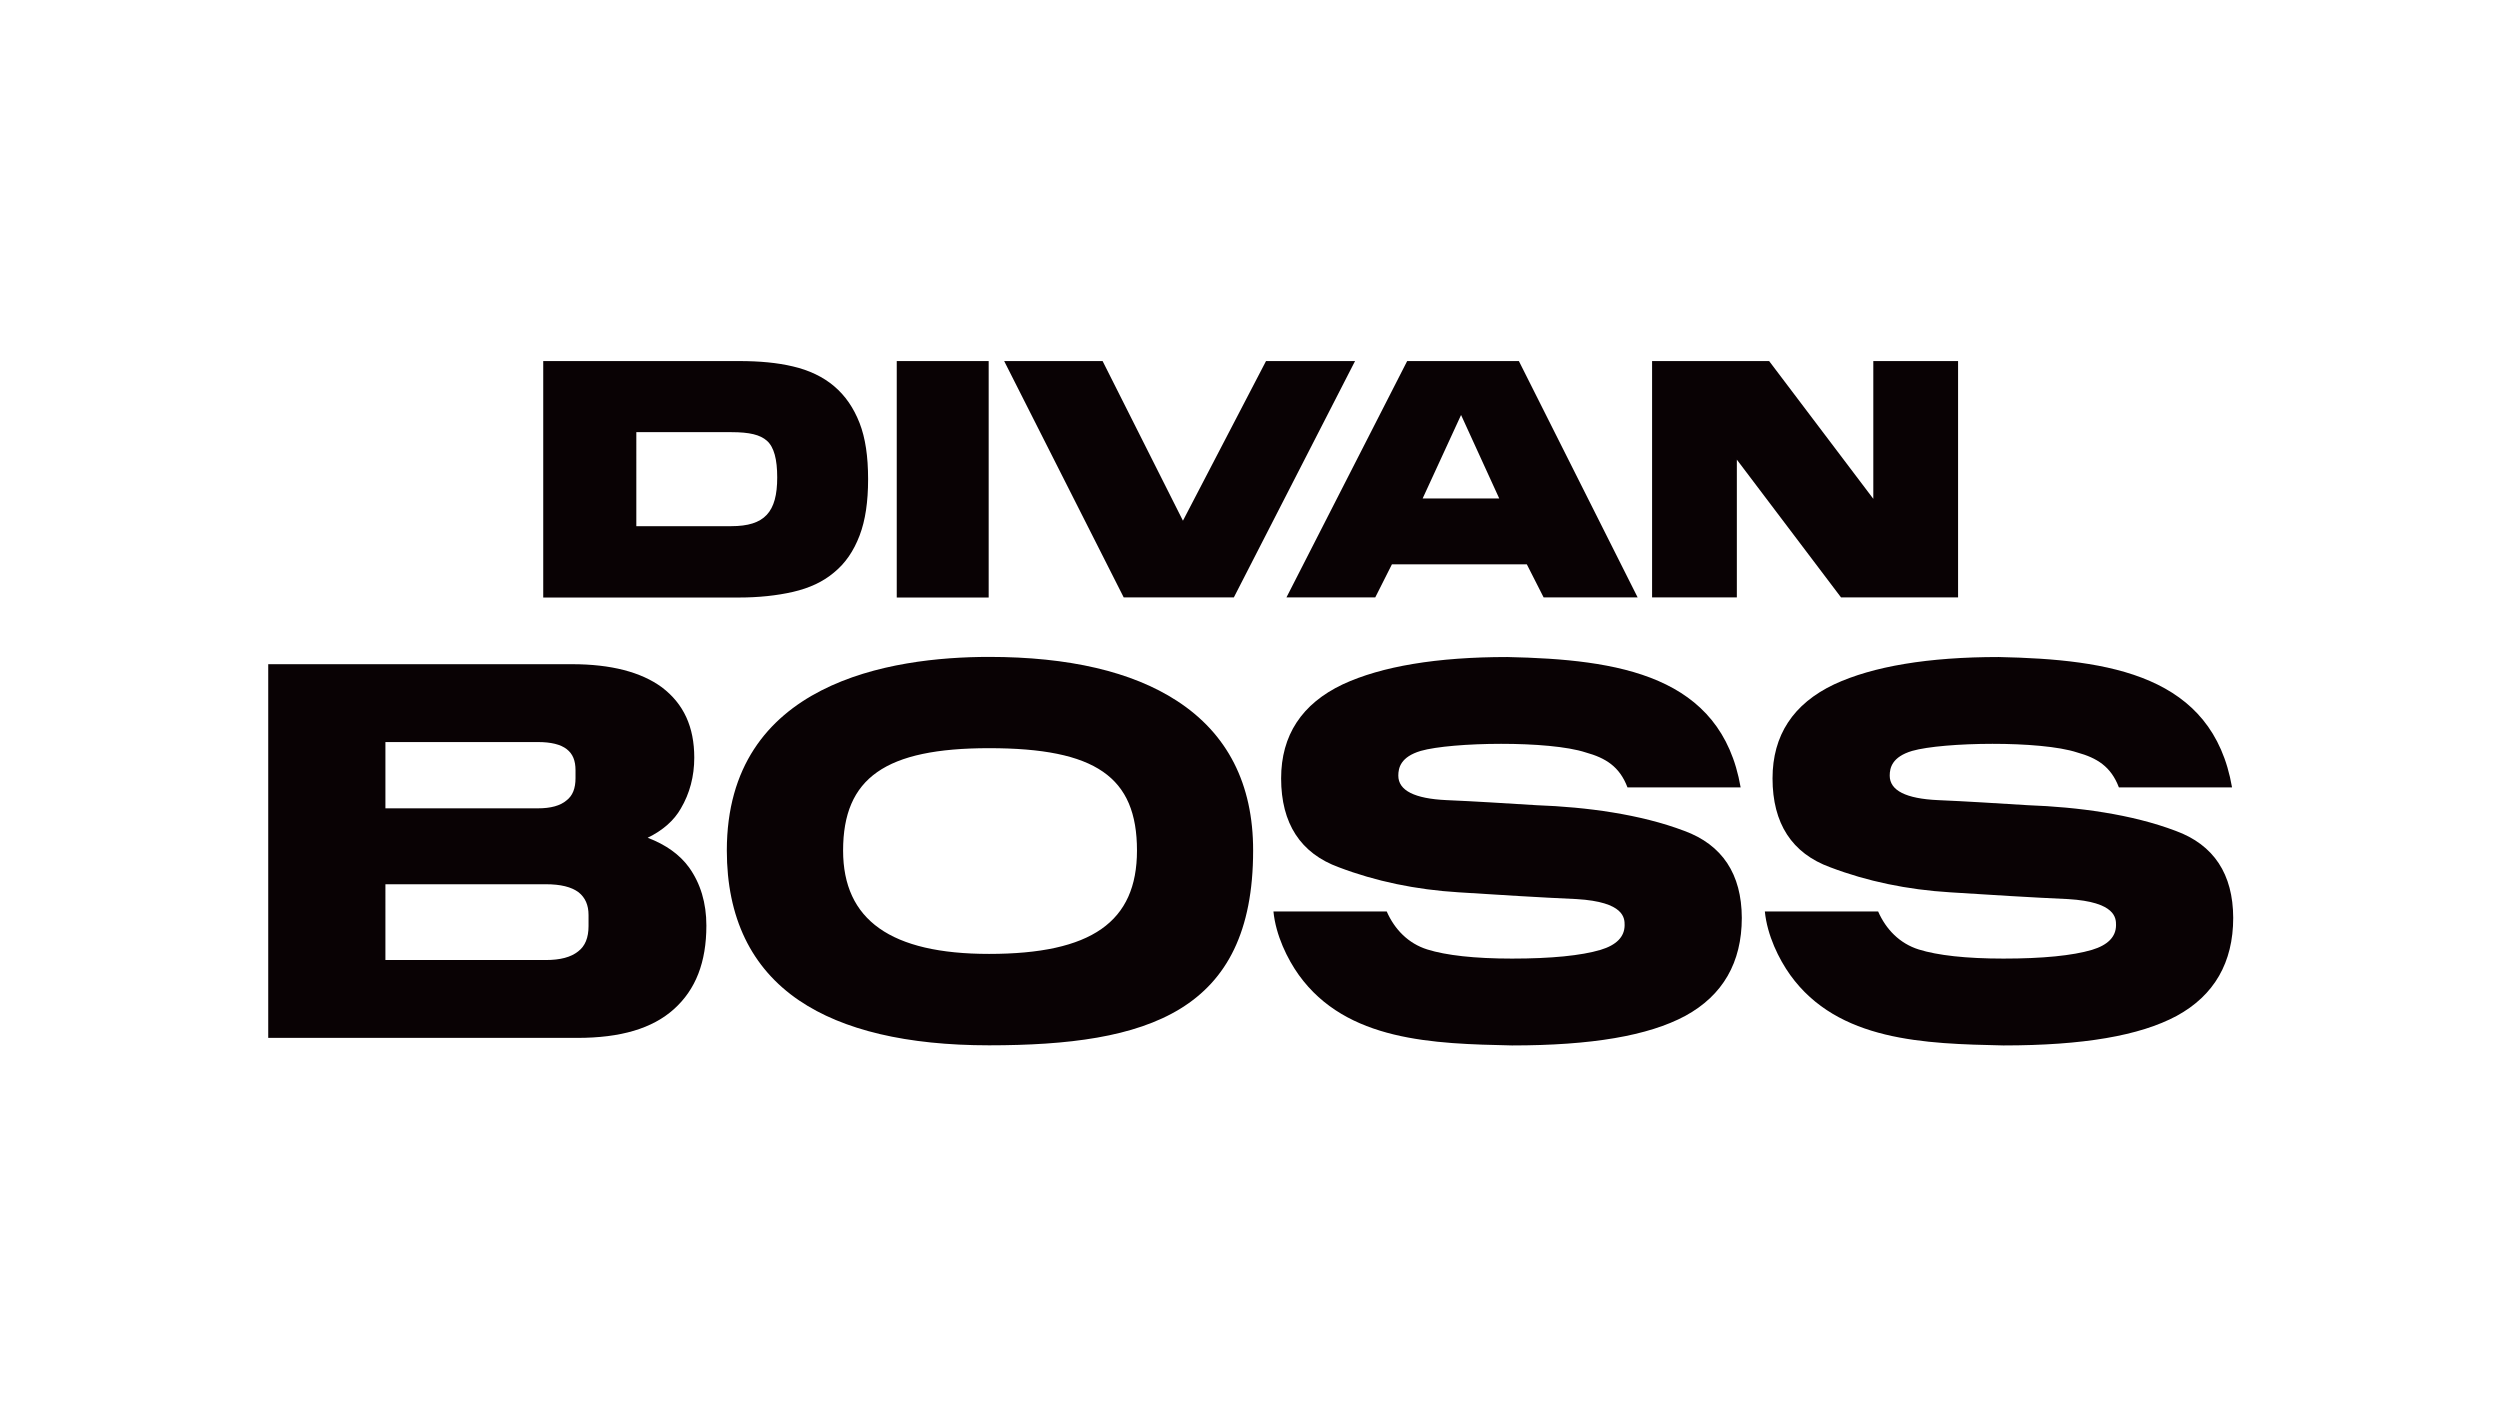 <?xml version="1.0" encoding="UTF-8"?> <svg xmlns:x="&#38;ns_extend;" xmlns:i="&#38;ns_ai;" xmlns:graph="&#38;ns_graphs;" xmlns="http://www.w3.org/2000/svg" xmlns:xlink="http://www.w3.org/1999/xlink" id="Layer_1" x="0px" y="0px" viewBox="0 0 1920 1080" style="enable-background:new 0 0 1920 1080;" xml:space="preserve"> <style type="text/css"> .st0{fill:#090204;} </style> <switch> <g i:extraneous="self"> <g> <g> <path class="st0" d="M660.2,325c-4.6-11.8-11-21.1-19.6-28.4c-8.5-7.2-19.2-12.3-31.7-15.2c-11.8-2.8-25.3-4.1-41.3-4.1 l-150.4,0l0,181.6l150.4,0c15.1,0,29-1.5,41.3-4.3c13-3,23.3-7.9,31.6-14.9c8.7-7.1,15.1-16.4,19.7-28.5 c4.4-11.6,6.5-25.8,6.5-43.2C666.7,350.4,664.6,336.4,660.2,325z M488.7,331.9l72.9,0c0,0,0.1,0,0.1,0c14,0,22.1,2,27.3,6.6 c5.5,4.9,7.9,14.3,7.9,28.2c0,26.6-9.6,37.4-35.3,37.4l-72.9,0L488.7,331.9z"></path> <rect x="688.7" y="277.3" class="st0" width="70.6" height="181.6"></rect> <polygon class="st0" points="972.3,277.3 908.5,399.9 846.8,277.3 771.2,277.3 862.7,458.2 863,458.8 947.6,458.8 1039.8,279 1040.7,277.3 "></polygon> <polygon class="st0" points="1438.7,277.3 1438.7,383.1 1358.7,277.3 1268.8,277.3 1268.8,458.8 1333.9,458.8 1333.9,353 1413.9,458.8 1503.8,458.8 1503.8,277.3 "></polygon> <path class="st0" d="M1185.5,458.8h72.2l-90.9-180.9l-0.3-0.6h-85.8L988,458.8h68.2l12.8-25.4h103.6L1185.5,458.8z M1122.1,318.7l29.3,64.1l-58.8,0L1122.1,318.7z"></path> </g> <g> <path class="st0" d="M529.2,666.2c-7.1-9.8-17.8-17.5-31.8-22.8c11.7-5.7,20.3-13.3,25.5-22.5c6.8-11.5,10.3-24.7,10.3-39 c0-23.6-8.1-41.3-24.8-54c-16-11.8-39.3-17.8-69.1-17.8l-233.3,0l0,287l237.3,0c33.4,0,57.7-7.2,74.3-22.1 c16.7-15,24.9-36,24.9-64.2C542.5,693.5,538,678.5,529.2,666.2z M442,597.6c0,7.9-2.2,13.5-6.9,17.1c-4.8,4.1-12.1,6.1-22,6.1 H296l0-50.9l117.1,0c10.1,0,17.5,1.8,22.2,5.5c4.6,3.6,6.7,8.7,6.7,16.2V597.6z M296,679.1l123.1,0c11.4,0,19.7,2,25.3,6.2 c5.1,4.1,7.6,9.8,7.6,17.4v8.5c0,9-2.6,15.4-8,19.5c-5.5,4.4-13.6,6.6-24.9,6.6l-123.1,0L296,679.1z"></path> <path class="st0" d="M1293.5,638.1c-33.8-12.8-75-18.3-113.4-19.7c-24.5-1.5-47.6-3-69.1-3.9c-24.6-1.1-37.1-7.4-37.1-18.8 c0-6,1.8-14.4,17.2-19c23.7-6.8,98.6-8.1,126.8,1.2c15.1,4.2,25.9,10.7,32,26.8h86.9c-14.9-86.2-93.7-98.3-179.2-100.1 c-54,0-96.5,7.1-126.4,21c-31.4,14.9-47.3,39.1-47.3,72.2c0,34.6,14.9,57.6,44.4,68.3c28.1,10.7,59.1,17.2,92,19.2 c30,1.9,63.1,4,90.6,5.2c36.8,2.2,36.8,14.8,36.8,20c0,8.9-6.2,15.3-18.5,19c-14.9,4.4-37.7,6.7-68,6.7c-28.8,0-50.6-2.5-65-7 c-14.7-4.6-25.2-15.5-31.2-29.2l-87,0c1.8,18.3,10.7,36.5,19.5,48.8c36.7,51,103.3,52.8,163.7,54.1c61.1,0,104.6-7.4,133.1-22.7 c28.8-15.7,43.4-41,43.4-75.3C1337.6,671.3,1322.7,648.8,1293.5,638.1z"></path> <path class="st0" d="M1670.9,638.1c-33.8-12.8-75-18.3-113.4-19.7c-24.5-1.5-47.6-3-69.1-3.9c-24.6-1.1-37.1-7.4-37.1-18.8 c0-6,1.8-14.4,17.2-19c23.7-6.8,98.6-8.1,126.8,1.2c15.1,4.2,25.9,10.7,32,26.8l86.9,0c-14.9-86.2-93.7-98.3-179.2-100.1 c-54,0-96.5,7.1-126.4,21c-31.4,14.9-47.3,39.1-47.3,72.2c0,34.6,14.9,57.6,44.4,68.3c28.1,10.7,59.1,17.2,92,19.2 c30,1.9,63.1,4,90.6,5.2c36.8,2.2,36.8,14.8,36.8,20c0,8.9-6.2,15.3-18.5,19c-14.9,4.4-37.7,6.7-68,6.7c-28.8,0-50.6-2.5-65-7 c-14.7-4.6-25.2-15.5-31.2-29.2h-87c1.8,18.3,10.7,36.5,19.5,48.8c36.7,51,103.3,52.8,163.7,54.1c61.1,0,104.6-7.4,133.1-22.7 c28.8-15.7,43.4-41,43.4-75.3C1715,671.3,1700.2,648.8,1670.9,638.1z"></path> <path class="st0" d="M903.8,538.2c-34.5-22.4-83-33.7-144.2-33.7c-75.2,0-201.4,19.3-201.4,148.7c0,51.4,18.7,90.2,55.6,115.2 c33.7,22.8,82.7,34.4,145.8,34.4c121.7,0,202.8-25.4,202.8-149.5C962.5,602.1,942.7,563.4,903.8,538.2z M873.2,653.2 c0,54.9-35,79.4-113.6,79.4c-75.4,0-112.1-26-112.1-79.4c0-55.8,32.5-78.6,112.1-78.6C841.4,574.6,873.2,596.6,873.2,653.2z"></path> </g> </g> </g> </switch> </svg> 